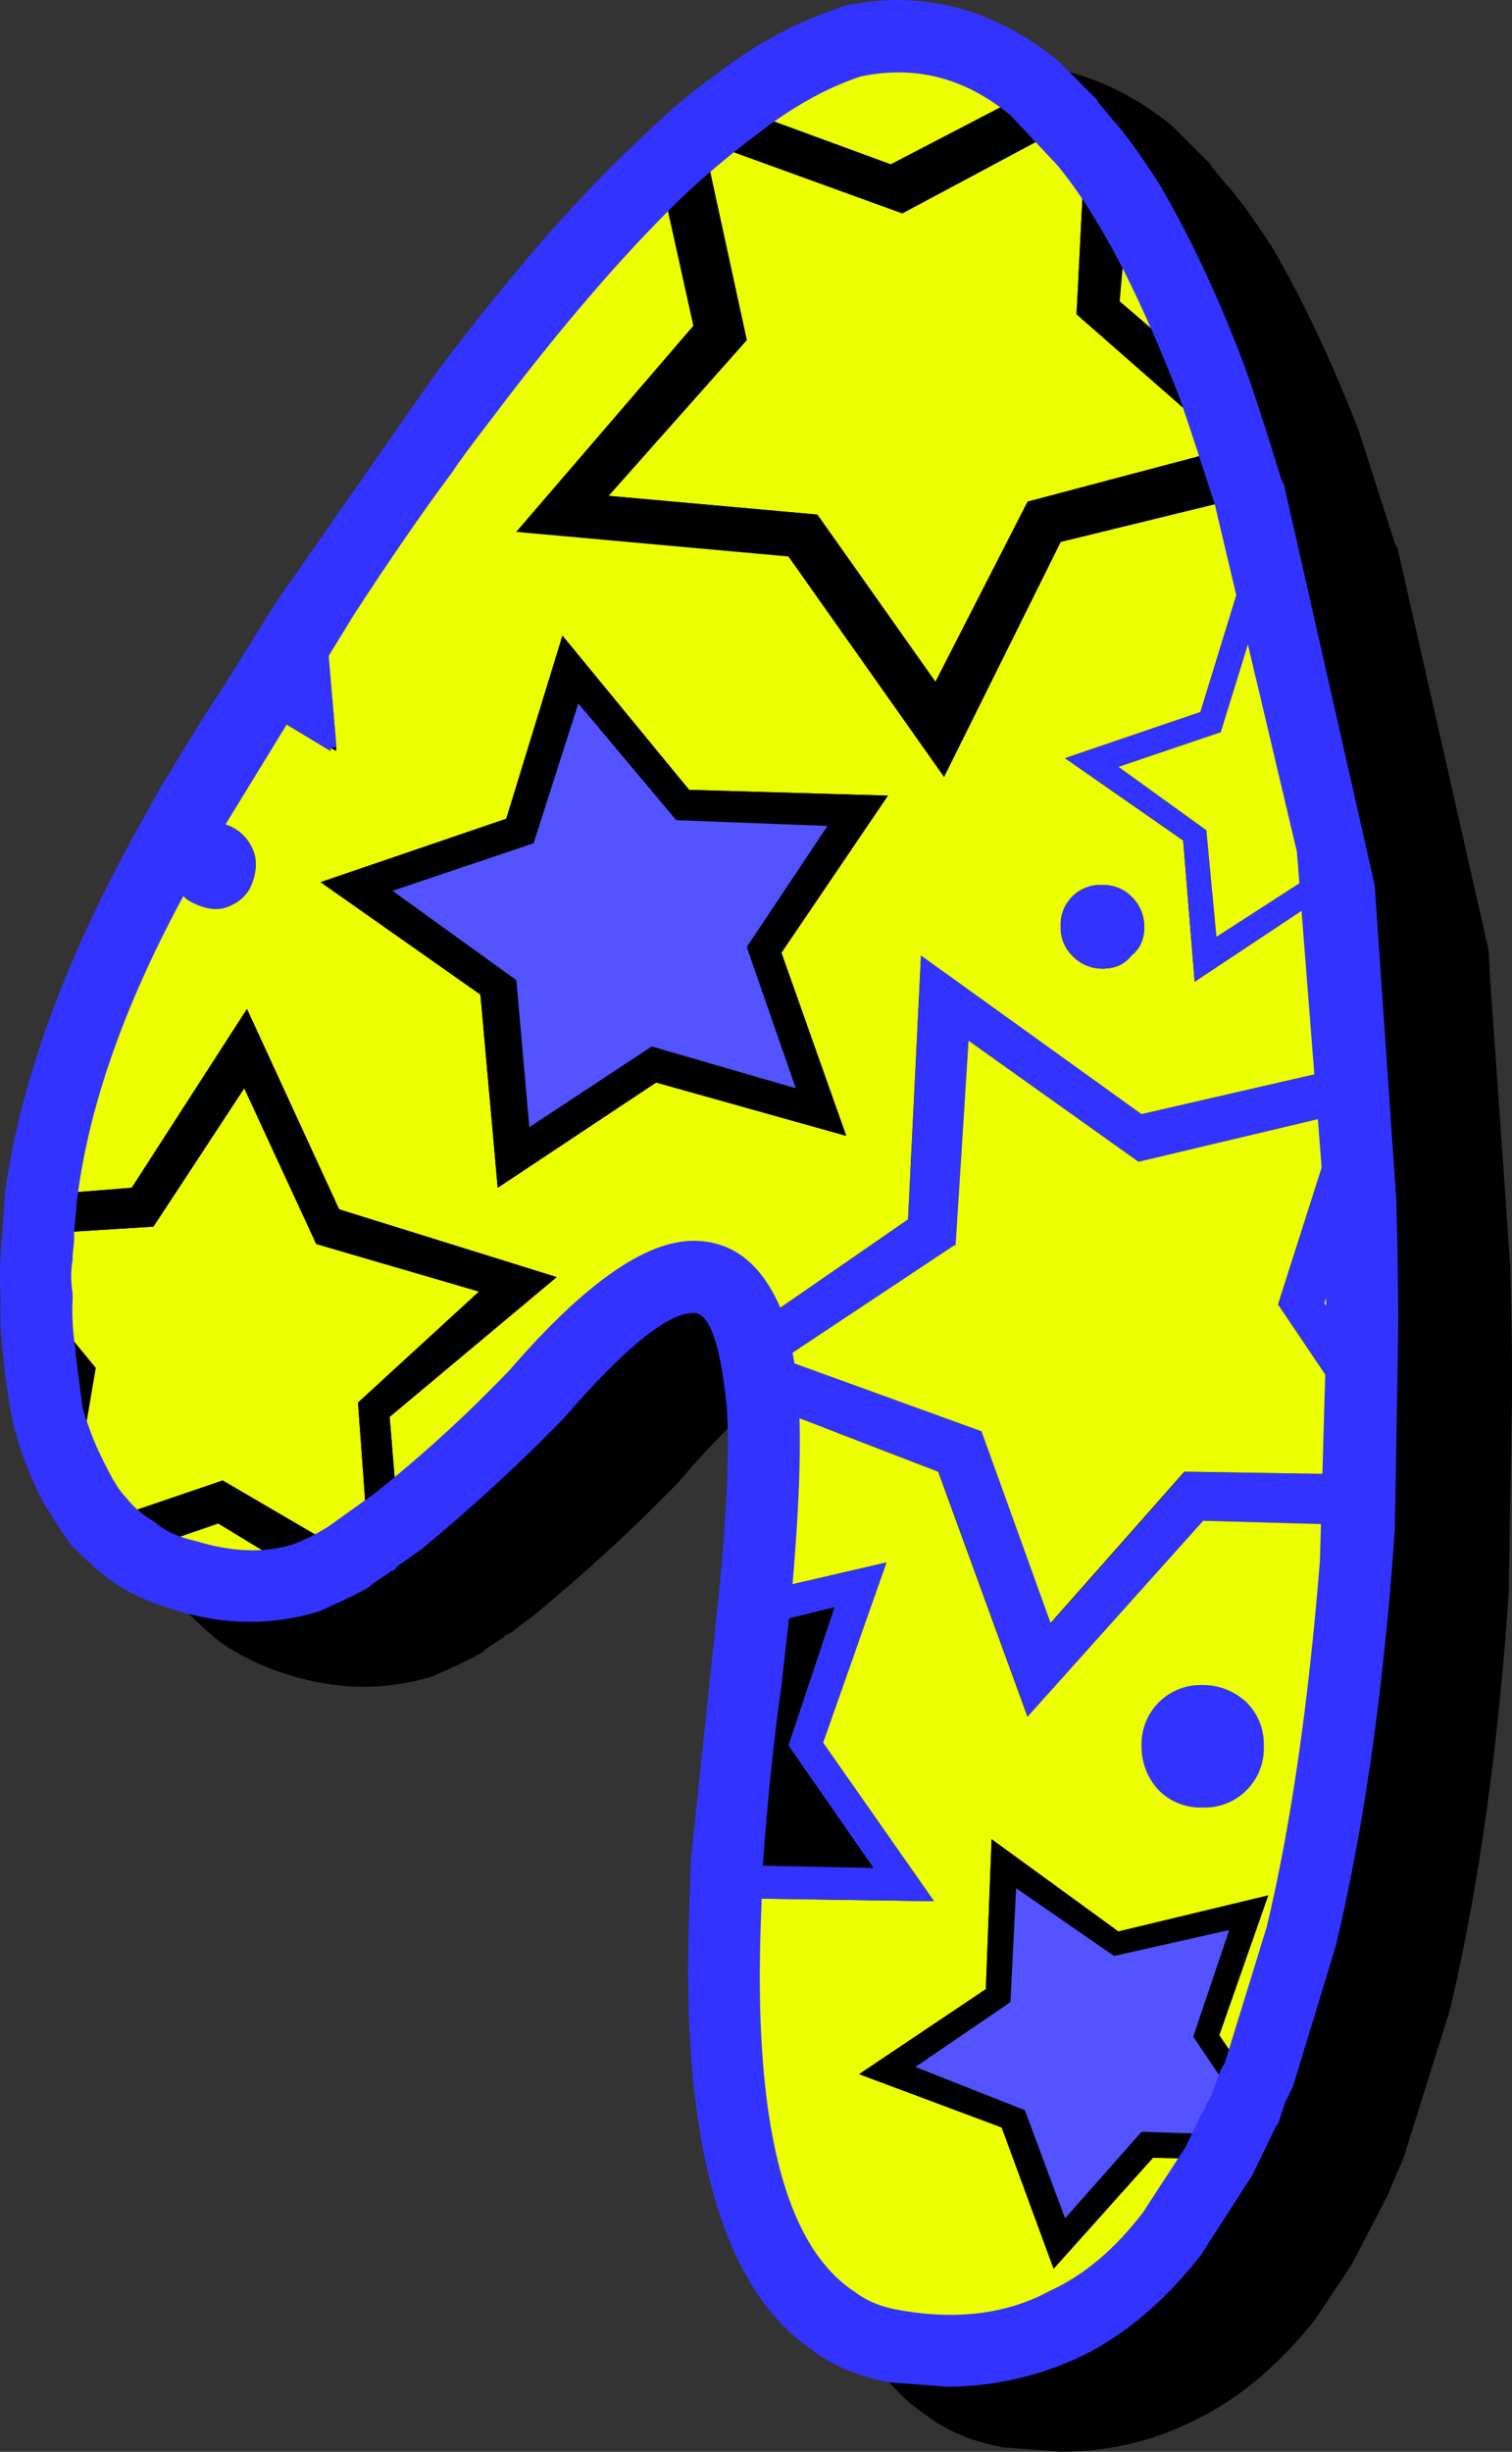 <?xml version="1.0" encoding="iso-8859-1"?>
<!-- Generator: Adobe Illustrator 20.1.0, SVG Export Plug-In . SVG Version: 6.00 Build 0)  -->
<svg version="1.0" id="Layer_1" xmlns="http://www.w3.org/2000/svg" xmlns:xlink="http://www.w3.org/1999/xlink" x="0px" y="0px"
	 viewBox="0 0 553.66 897.09" enable-background="new 0 0 553.66 897.09" xml:space="preserve">
<rect x="0" y="0" width="553.66" height="897.09" fill="#333333" stroke="none"/>
<title>patchworkletters_0053</title>
<path d="M449.07,67.51l-5.27-6.33l-0.53-1.05L429,45.89c-23.907-19.333-50.1-26-78.58-20l-1.05,0.53
	c-16.824,5.627-32.522,14.182-46.37,25.27C296.66,55.897,286.993,64,274,76c-21.8,20.747-46.06,48.873-72.78,84.38L185.9,180.9
	c-8.787,11.953-21.087,29.883-36.9,53.79l-25.31,40.08c-5.273,7.733-13.183,20.4-23.73,38L92,327
	c-26.72,48.167-42.893,92.467-48.52,132.9l-1.58,22.68c-0.352,5.267-0.352,10.553,0,15.82c-0.282,7.571,0.086,15.152,1.1,22.66
	c0.723,8.156,1.956,16.258,3.69,24.26l2.11,7.38l-12.13,4.22c3.786,4.154,8.026,7.87,12.64,11.08l4.75-1.58l3.69,7.38
	c4.92,8.087,8.437,13.36,10.55,15.82c6.327,6.327,11.423,10.72,15.29,13.18c6.901,4.312,14.352,7.675,22.15,10
	c17.933,5.627,35.513,5.803,52.74,0.53c9.493-4.22,15.647-7.22,18.46-9l1.05-1.05l6.33-4.22l0.53-0.53l2.11-1.05l9-6.86
	c18.26-15.043,35.689-31.066,52.21-48c21.8-25.667,37.62-38.5,47.46-38.5c3.167,0,5.803,3.333,7.91,10
	c1.76,5.627,3.167,13.713,4.22,24.26c1.053,14.767,0.173,36.917-2.64,66.45l-10.55,100.2L294,723
	c-3.167,84.733,11.95,138.35,45.35,160.85c7.387,5.627,16.72,9.493,28,11.6l20.57,1.58c17.596,0.187,34.97-3.944,50.6-12.03
	c15.12-7.387,29.36-19.34,42.72-35.86l13.71-20.57l13.71-26.37l0.53-1.58l4.75-11.08l16.88-53.79
	c9.493-39.727,16.35-85.783,20.57-138.17l1.05-14.24l1.05-61.7c0.353-14.767,0.177-34.457-0.53-59.07L545.58,357l-0.53-9.49
	l-33.22-146.57l-1.05-2.11l-13.18-41.14c-9.847-25.333-20.393-47.667-31.64-67C458.92,79.81,453.29,72.083,449.07,67.51z"/>
<path d="M123.14,274.77v-1.58l-2.11,0.53L123.14,274.77z"/>
<path d="M109.43,250l-1.05-16.35L101,245.24L109.43,250z"/>
<path d="M13.45,474.12c-0.327,7.224,0.024,14.462,1.05,21.62l5.8,7.38l-2.63,14.78c2.326,8.97,5.682,17.641,10,25.84l7.38-43.25
	L13.45,474.12z"/>
<path fill="#ECFF00" d="M394.22,115l3.16-62.76l-5.8-6.86l-61.18,32.7l-72.77-26.39l15.82,72.78l-50.63,57l76.47,6.86l43.25,61.18
	l33.75-65.92L450.12,164L394.22,115z"/>
<path d="M397.38,52.22L394.22,115l55.9,49l-73.83,19.51l-33.75,65.92l-43.25-61.18l-76.47-6.86l50.63-57l-15.82-72.7l72.78,26.37
	l61.18-32.7l-12.67-12.65l-52.73,27.42L268.7,39c-7.387,5.273-16.527,13.007-27.42,23.2l12.66,57l-64.87,75.42l99.68,9l57,80.69
	l42.72-86l69.09-16.88l-13.71-42.19l-33.75-29l3.16-35.86C408.474,66.643,403.168,59.239,397.38,52.22z"/>
<path fill="#ECFF00" d="M443.79,139.24c-10.193-26.72-20.39-48.343-30.59-64.87l-3.2,35.86L443.79,139.24z"/>
<path fill="#ECFF00" d="M268.7,39l57.48,21.1l52.74-27.42c-20.747-16.873-43.08-22.673-67-17.4
	C298.227,19.867,283.82,27.773,268.7,39z"/>
<path fill="#ECFF00" d="M457.5,181.43l-69.08,16.87l-42.72,86l-57-80.69l-99.68-9l64.87-75.42l-12.66-57
	c-22.153,21.093-45.887,48.517-71.2,82.27l6.33,2.11l-21.62,18.46l-36.34,52.79l4.75,55.38v1.58l-2.15-1.06v1.05l-28-16.88
	l-31,51.69c-26.04,46.413-41.707,88.957-47,127.63l33.23-2.64l42.19-65.4l33.75,73.31l79.63,24.79l-61.18,51.16l3.16,38
	c17.938-14.292,34.869-29.806,50.67-46.43c41.133-47.467,67.15-55.377,78.05-23.73l58-40.08l4.75-96.51l80.69,58L496,389.74
	l-4.75-54.85l-11.6-3.69l-42.19,28l-4.22-51.68L390,277.41l49.57-16.88l14.77-48l17.4,21.1L457.5,181.43 M388.42,339.11
	c-0.455-7.99,5.653-14.835,13.643-15.29c0.549-0.031,1.098-0.031,1.647,0c3.942-0.12,7.76,1.392,10.55,4.18
	c3.049,2.888,4.765,6.91,4.74,11.11c0,4.573-1.583,8.09-4.75,10.55c-2.46,3.167-5.977,4.75-10.55,4.75
	c-4.191,0.014-8.201-1.705-11.08-4.75c-2.802-2.784-4.33-6.602-4.22-10.55 M64.06,310.11c2.104-3.508,5.25-6.273,9-7.91
	c3.867-1.76,7.91-1.583,12.13,0.53c3.779,2.004,6.62,5.412,7.91,9.49c1.053,3.513,0.703,7.38-1.05,11.6
	c-1.407,3.513-4.22,6.15-8.44,7.91c-3.513,1.407-7.557,1.057-12.13-1.05c-3.513-1.407-6.15-4.22-7.91-8.44
	c-1.053-4.92-0.877-8.963,0.53-12.13 M325.15,291.11l-39,57.48l23.73,67l-69.61-19.51l-58,38.5l-6.33-70.67l-58.54-41.14l68-23.2
	l20.57-67L252.35,289L325.15,291.11z"/>
<path d="M325.13,291.12L252.35,289l-46.41-56.43l-20.57,67l-68,23.2l58.54,41.14l6.33,70.67l58-38.5l69.61,19.51l-23.73-67l39-57.48
	 M303,302.2l-29.53,44.3l17.93,51.68l-52.74-15.29l-44.83,29.53l-4.75-53.79l-45.35-32.7l51.68-17.4l16.35-51.16l35.86,42.72
	L303,302.2z"/>
<path fill="#5353FF" d="M273.45,346.5L303,302.2l-55.38-2.11l-35.86-42.72l-16.36,51.16l-51.68,17.4l45.35,32.7l4.75,53.79
	l44.83-29.53l52.74,15.29L273.45,346.5z"/>
<path fill="#3333FF" d="M73,302.2c-3.75,1.637-6.896,4.402-9,7.91c-1.407,3.167-1.583,7.21-0.53,12.13
	c1.76,4.22,4.397,7.033,7.91,8.44c4.573,2.107,8.617,2.457,12.13,1.05c4.22-1.76,7.033-4.397,8.44-7.91
	c1.76-4.22,2.11-8.087,1.05-11.6c-1.29-4.078-4.131-7.486-7.91-9.49C80.923,300.617,76.893,300.44,73,302.2z"/>
<path fill="#3333FF" d="M403.71,323.82c-7.99-0.455-14.835,5.653-15.29,13.643c-0.031,0.549-0.031,1.098,0,1.647
	c-0.11,3.948,1.418,7.766,4.22,10.55c2.879,3.045,6.889,4.764,11.08,4.75c4.573,0,8.09-1.583,10.55-4.75
	c3.153-2.44,4.73-5.957,4.73-10.55c0.025-4.2-1.691-8.222-4.74-11.11C411.47,325.212,407.652,323.7,403.71,323.82z"/>
<path fill="#3333FF" d="M471.74,233.64l-17.4-21.1l-14.77,48L390,277.41l43.25,30.06l4.22,51.68l42.19-28l11.6,3.69l-1.05-10
	l-12.13-3.16l-32.7,21.1l-3.69-39l-32.17-23.2L447,267.92l11.6-37.44l17.4,21.1L471.74,233.64z"/>
<path fill="#ECFF00" d="M476,251.57l-17.4-21.1L447,267.92l-37.44,12.66l32.17,23.2l3.69,39l32.7-21.1l12.13,3.16l-2.11-14.77
	C484.947,293.217,480.9,273.717,476,251.57z"/>
<path fill="#3333FF" d="M109.43,250l-8.43-4.76l-7.92,12.66l28,16.88v-1.05l2.11-0.53l-4.75-55.38l-10,15.82L109.43,250z"/>
<path fill="#3333FF" d="M170.08,144.51l-15.29,20.57l21.62-18.46L170.08,144.51z"/>
<path fill="#ECFF00" d="M56.17,448.81L14,451.45l-0.53,7.91c-0.703,4.898-0.703,9.872,0,14.77l21.62,26.37l-7.38,43.25
	c3.513,6.327,6.513,10.72,9,13.18l44.83-15.29l46.94,27.42l6.33-4.22v-1.05l-3.69-50.63l44.3-40.61l-59.59-17.4l-26.37-57
	L56.17,448.81z"/>
<path d="M90.45,369.18l-42.19,65.4L15,437.21l-1,14.24l42.19-2.64l33.23-50.63l26.37,57l59.59,17.4l-44.3,40.61l3.69,50.63v1.05
	l11.08-8.44l-3.16-38l61.18-51.16l-79.67-24.79L90.45,369.18z"/>
<path fill="#ECFF00" d="M20.3,503.13l-5.8-7.38c0.609,7.44,1.664,14.837,3.16,22.15L20.3,503.13z"/>
<path fill="#ECFF00" d="M112.07,577L79.9,557.45L49.31,568c4.573,3.167,10.727,5.98,18.46,8.44
	C83.59,581.36,98.357,581.547,112.07,577z"/>
<path fill="#3333FF" d="M490.2,407.67l-22.15,69.61l30.59,45.35v-25.3l-13.71-20.57l13.18-38l-2.11-49l-78,17.91l-80.69-58
	l-4.75,96.51l-58,40.08c2.107,6.667,3.69,15.807,4.75,27.42l64.34,24.79l32.7,89.66l64.34-71.72l57,1.58l0.53-18.46l-64.34-1.05
	l-49,55.38l-25.47-70.16l-72.78-26.37l62.76-41.66h0.53l4.75-74.89l62.23,44.3L490.2,407.67z"/>
<path fill="#ECFF00" d="M490.2,407.67l-73.31,17.4l-62.23-44.3l-4.75,74.89h-0.53l-62.76,41.66l72.78,26.37l25.31,70.14l49-55.38
	l64.34,1.05l0.53-16.88l-30.59-45.35L490.2,407.67z"/>
<path fill="#ECFF00" d="M498.11,438.79l-13.18,38l13.71,20.57C498.993,483.98,498.817,464.457,498.11,438.79z"/>
<path fill="#ECFF00" d="M342,695.63l-72.25-1.05l-4.22,5.27c-3.167,79.813,10.193,129.74,40.08,149.78
	c5.627,4.22,13.01,7.22,22.15,9c23.553,3.513,44.65,0.513,63.29-9c13.713-6.667,26.38-17.39,38-32.17L447,790l-24.79-0.53
	l-36.39,40.61l-19-51.68l-52.21-19.51L361,727.8l2.11-54.85l46.41,33.75l54.85-13.18l-17.93,51.16l12.66,18.46l1.58-3.16
	l15.82-51.16c9.14-39.727,15.807-85.257,20-136.59l1.09-14.23l-57-1.58l-64.34,71.72l-32.7-89.66l-64.34-24.79
	c1.053,16.873,0.173,39.903-2.64,69.09l48-11.08l-23.2,65.92L342,695.63z"/>
<path d="M305.62,588l-30.06,7.38l-2.64,20c-2.813,21.093-5.1,43.427-6.86,67l53.79,1.05l-31.12-44.83L305.62,588z"/>
<path fill="#3333FF" d="M275.56,595.42l30.06-7.42l-16.88,50.63l31.12,44.83l-53.79-1.05l-0.53,17.4l4.22-5.27l72.24,1.09l-40.61-58
	l23.2-65.92l-48,11.08L275.56,595.42z"/>
<path d="M409.51,706.7l-46.41-33.75L361,727.8l-46.41,31.12l52.21,19.51l19,51.68l36.39-40.61L447,790l4.22-9L418,780l-28,31.64
	l-14.77-39.54l-40.08-15.82L370,732.54l2.11-41.66l35.86,24.79l42.19-9.49l-13.18,39l18.46,27.42l3.69-9.49l-12.66-18.46
	l17.93-51.16L409.51,706.7z"/>
<path fill="#5353FF" d="M450.12,706.17l-42.19,9.49l-35.86-24.79L370,732.54l-34.81,23.73l40.08,15.82L390,811.65L418,780
	l33.23,1.05l4.22-8.44l-18.51-27.41L450.12,706.17z"/>
<path fill="#3333FF" d="M401.6,36.4l-14.24-14.24c-23.907-19.333-50.1-26-78.58-20l-1.05,0.53
	C290.889,8.325,275.177,16.893,261.32,28c-7.387,4.92-17.053,13.183-29,24.79c-21.447,20.04-45.707,47.99-72.78,83.85L101,220.45
	L82,251c-5.273,7.733-13.183,20.4-23.73,38l-7.91,14.24C23.64,351.413,7.47,395.717,1.85,436.15l-1.59,22.68
	c-0.352,5.267-0.352,10.553,0,15.82c-0.3,7.576,0.051,15.164,1.05,22.68c0.723,8.156,1.956,16.258,3.69,24.26
	c2.559,9.896,6.278,19.456,11.08,28.48c4.92,8.087,8.437,13.36,10.55,15.82c6.327,6.327,11.423,10.72,15.29,13.18
	c5.273,3.867,12.657,7.2,22.15,10c17.933,5.627,35.513,5.803,52.74,0.53c9.493-4.22,15.647-7.22,18.46-9l1.05-1.05l6.33-4.22
	l0.53-0.53c0.991,0.047,1.876-0.616,2.11-1.58l9-6.33c18.26-15.043,35.689-31.066,52.21-48c22.153-25.667,37.973-38.5,47.46-38.5
	c3.167,0,5.803,3.333,7.91,10c1.76,5.627,3.167,13.713,4.22,24.26c1.053,14.767,0.173,36.917-2.64,66.45L252.9,681.3l-0.53,17.93
	c-3.167,84.733,11.95,138.35,45.35,160.85c7.38,5.627,16.713,9.493,28,11.6l21.1,1.58c17.362-0.03,34.491-3.996,50.1-11.6
	c15.467-7.733,29.707-19.863,42.72-36.39l19-29.53l8.44-17.4l1.05-1.58l2.64-7.91l2.64-5.27L489.15,712
	c9.493-39.727,16.35-85.783,20.57-138.17l1.05-14.24l1.05-61.7c0.353-13.713,0.177-33.403-0.53-59.07l-7.91-115l-33.22-146.61
	l-1.05-2.11c-5.273-17.227-9.667-30.763-13.18-40.61c-9.493-25.333-20.04-47.837-31.64-67.51c-7.033-10.9-12.66-18.633-16.88-23.2
	l-5.27-6.33L401.6,36.4 M387.36,60.66c5.27,6.476,10.031,13.349,14.24,20.56c9.14,14.767,18.983,35.51,29.53,62.23
	c1.76,4.573,6.153,17.757,13.18,39.55l0.53,1.58l30.06,127.1l10,127.63c0.7,24.96,0.877,44.293,0.53,58l-2.11,73.83
	c-4.22,52.74-10.723,97.407-19.51,134l-15.29,49.57l-1.52,2.62l-3.69,10l-1.63,2.67l-0.53,1.58l-1.58,2.64l-5.27,11.08l-15.82,24.26
	c-10.193,13.333-21.443,22.827-33.75,28.48c-15.467,8.44-33.573,10.9-54.32,7.38c-7.033-1.053-12.833-3.34-17.4-6.86
	c-26-16.873-37.427-63.107-34.28-138.7l0.53-16.35c1.76-24.613,4.047-46.763,6.86-66.45l3.69-32.7
	c2.813-31.64,3.693-55.547,2.64-71.72c-0.671-10.372-2.445-20.643-5.29-30.64c-7.033-18.667-18.11-28-33.23-28
	c-17.58,0-39.913,15.647-67,46.94c-15.484,16.215-32.045,31.366-49.57,45.35L121,558c-4.126,2.767-8.547,5.067-13.18,6.86
	c-10.547,3.5-22.667,3.14-36.36-1.08c-6.327-1.407-11.25-3.693-14.77-6.86c-4.068-2.286-7.652-5.343-10.55-9
	c-2.107-2.107-4.393-5.623-6.86-10.55c-3.762-7.05-6.778-14.474-9-22.15l-2.64-20v-1.58c-1.004-6.099-1.356-12.287-1.05-18.46v-2.11
	c-0.704-4.013-0.704-8.117,0-12.13v-1.58l0.53-5.27v-2.64l1.05-12.13c4.573-37.267,19.69-78.227,45.35-122.88l55.9-91.24
	c13.007-20.04,25.137-37.62,36.39-52.74c1.76-2.813,6.683-9.48,14.77-20c24.96-33.047,48.163-59.943,69.61-80.69
	c8.38-7.858,17.183-15.252,26.37-22.15C289.607,39.4,302.457,32.193,315.11,28c20.04-4.247,38.337,0.487,54.89,14.2L387.36,60.66z"
	/>
<path fill="#3333FF" d="M440.1,661.35c11.966,0.56,22.12-8.687,22.68-20.653c0.032-0.675,0.032-1.352,0-2.027
	c0.162-5.921-2.128-11.646-6.33-15.82c-4.417-4.16-10.283-6.431-16.35-6.33c-11.943-0.263-21.838,9.205-22.101,21.148
	c-0.007,0.334-0.007,0.668,0.001,1.002c-0.11,6.053,2.143,11.91,6.28,16.33C428.451,659.209,434.176,661.507,440.1,661.35z"/>
</svg>
